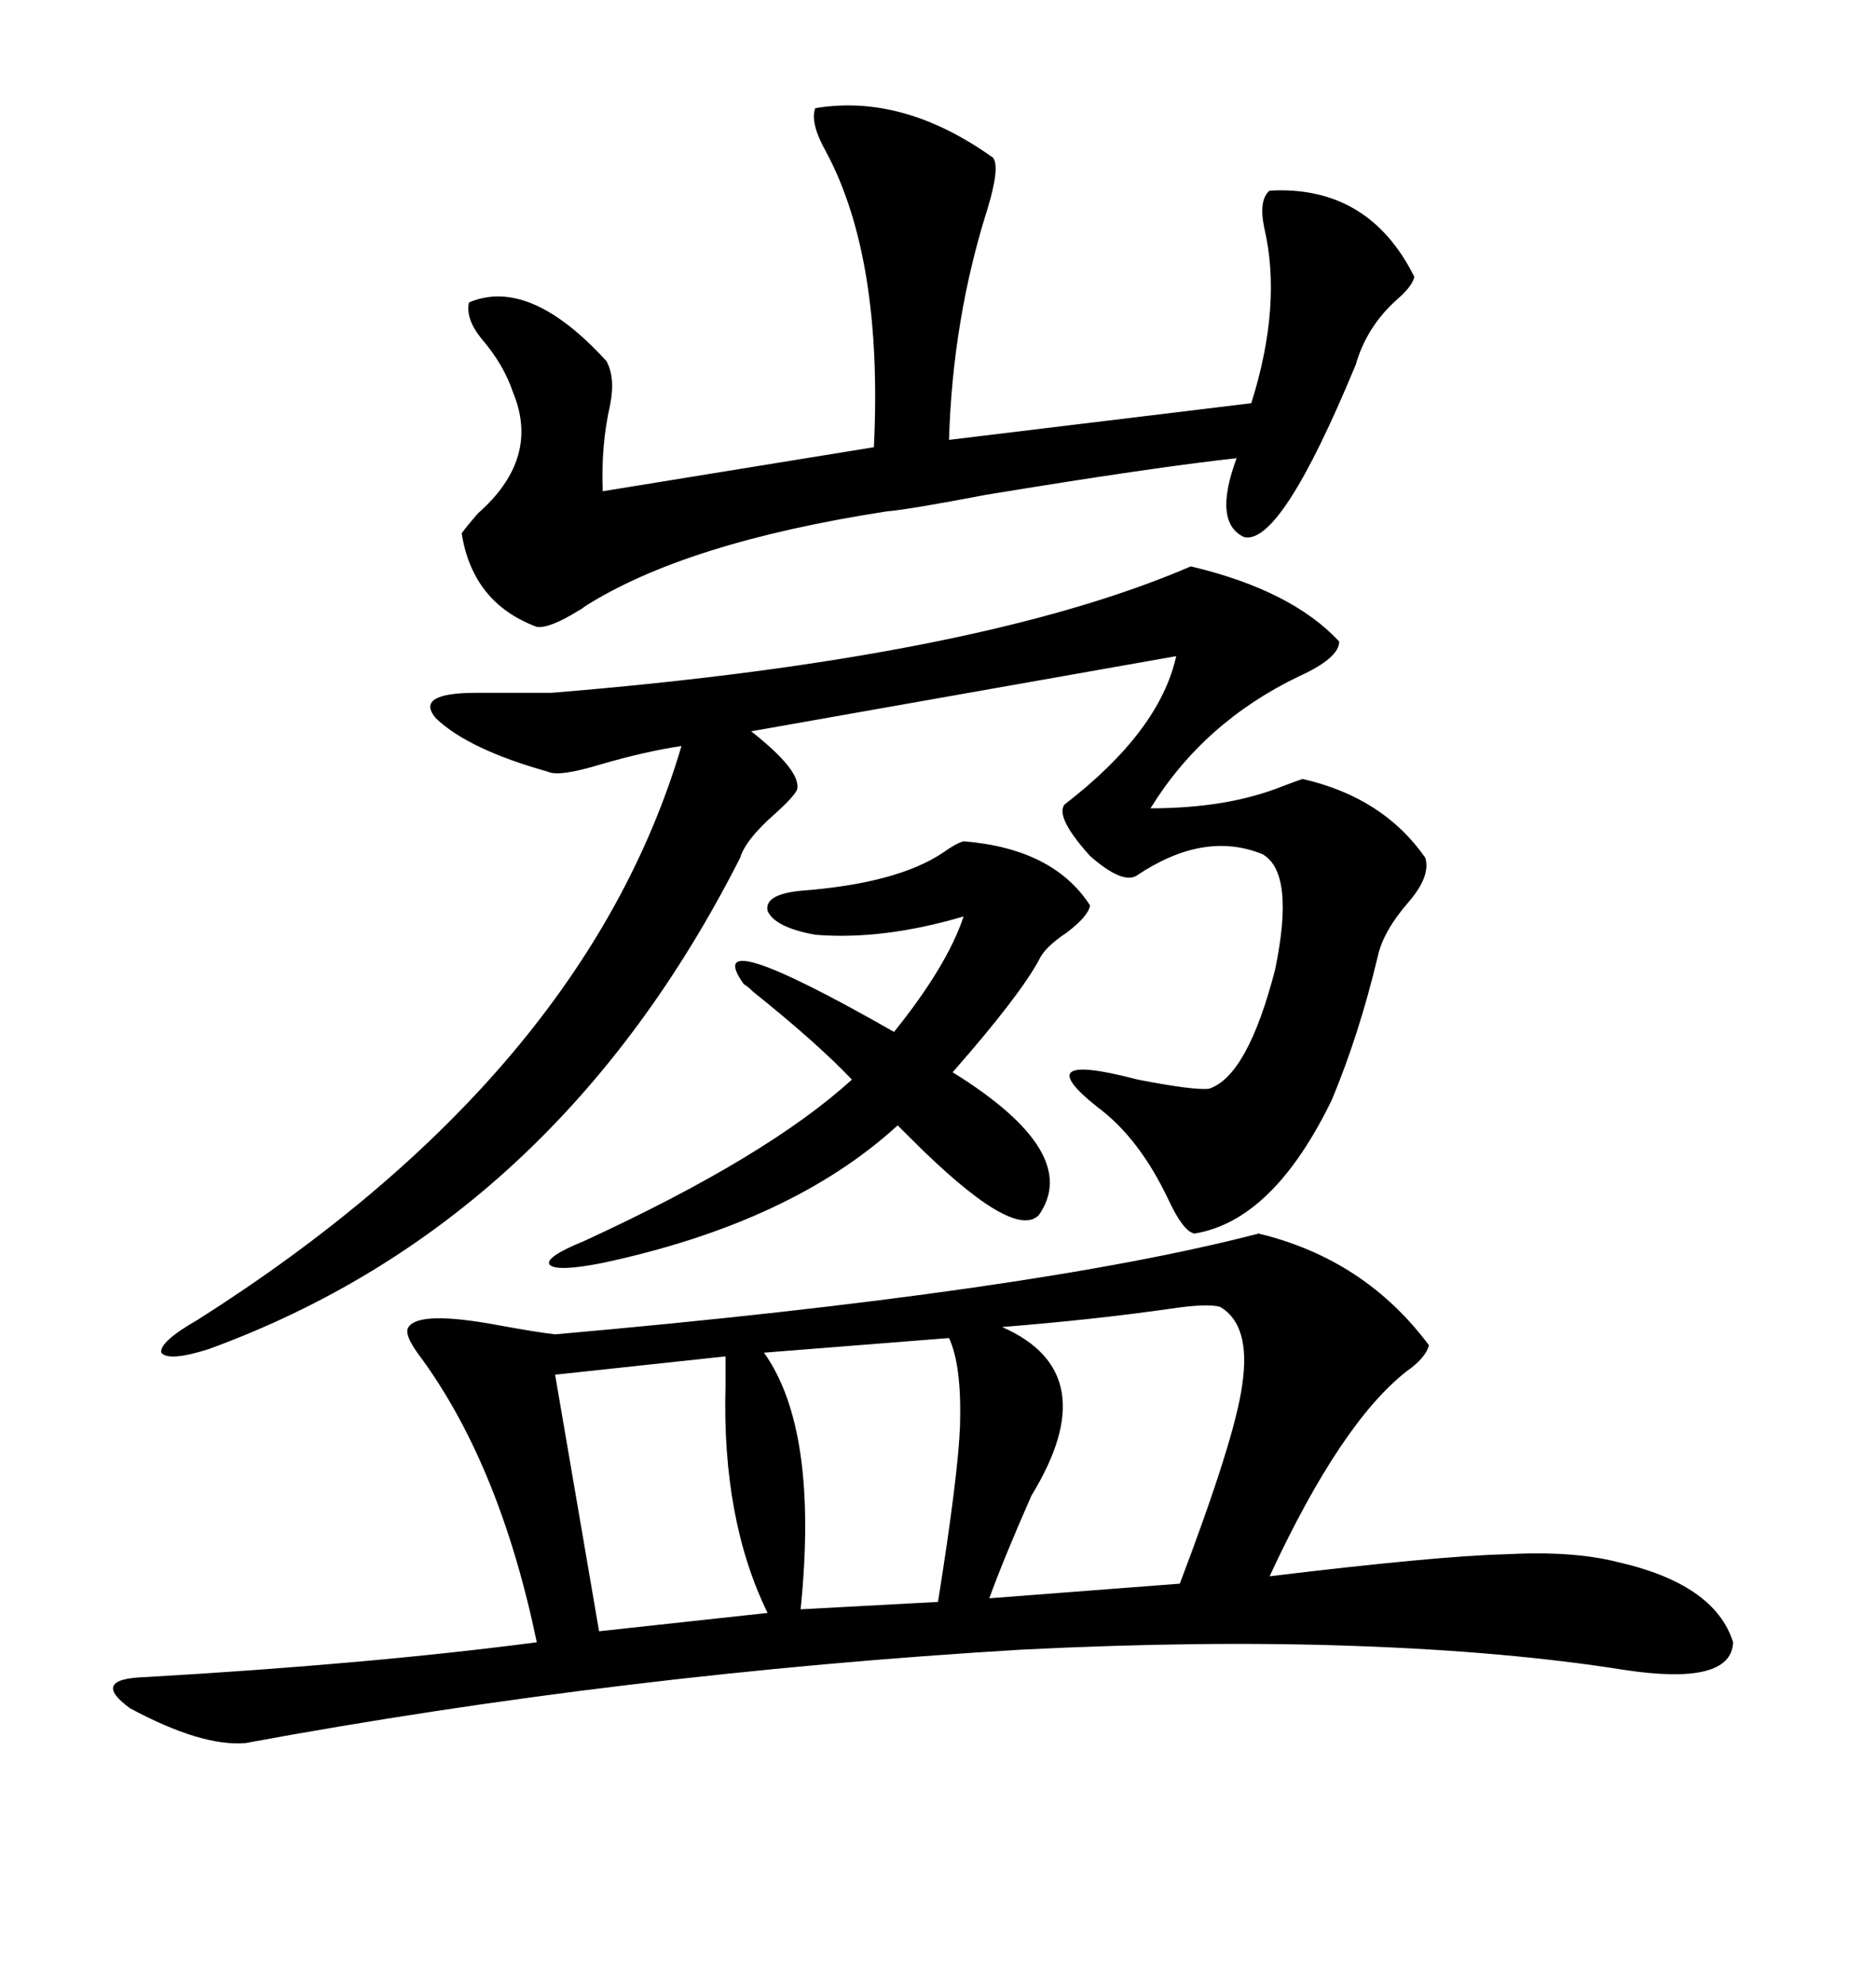 <svg xmlns="http://www.w3.org/2000/svg" xmlns:xlink="http://www.w3.org/1999/xlink" width="300" height="317.285"><path d="M201.27 197.17L201.27 197.17Q218.26 201.27 228.52 215.04L228.52 215.04Q227.93 217.09 225 219.14L225 219.14Q214.45 227.34 203.03 251.95L203.03 251.95Q229.69 248.73 240.53 248.44L240.53 248.44Q251.37 247.85 258.40 249.61L258.40 249.61Q274.22 253.13 277.15 262.50L277.15 262.50Q276.86 269.53 259.57 266.89L259.57 266.89Q241.11 263.96 216.80 263.09L216.80 263.09Q192.77 262.21 163.48 263.67L163.48 263.67Q99.61 267.48 39.26 278.61L39.26 278.61Q32.23 279.20 20.80 273.05L20.80 273.05Q14.36 268.36 23.14 268.07L23.14 268.07Q58.89 266.02 85.84 262.50L85.84 262.50Q79.98 234.38 67.38 217.09L67.38 217.09Q64.45 213.28 65.33 212.11L65.33 212.11Q67.09 209.47 79.69 211.82L79.69 211.82Q86.13 212.99 88.77 213.28L88.77 213.28Q165.23 206.54 201.27 197.17ZM190.43 90.53L190.43 90.53Q206.54 94.34 214.16 102.54L214.16 102.54Q214.16 105.18 207.71 108.11L207.71 108.11Q192.48 115.43 183.98 129.20L183.98 129.20Q196.29 129.20 205.08 125.68L205.08 125.68Q207.42 124.80 208.30 124.51L208.30 124.51Q221.19 127.44 227.93 137.11L227.93 137.11Q228.81 140.04 225.29 144.14L225.29 144.14Q221.19 148.83 220.31 152.93L220.31 152.93Q217.38 165.23 212.99 175.78L212.99 175.78Q203.61 195.12 191.02 197.17L191.02 197.17Q189.26 196.88 186.91 191.89L186.91 191.89Q182.23 181.93 175.49 176.95L175.49 176.95Q164.06 167.87 181.93 172.56L181.93 172.56Q191.02 174.32 193.36 174.02L193.36 174.02Q199.51 171.97 203.91 154.98L203.91 154.98Q207.13 139.45 201.86 136.52L201.86 136.52Q192.48 132.71 181.64 140.04L181.64 140.04Q179.30 141.21 174.32 136.82L174.32 136.82Q168.75 130.66 170.21 128.61L170.21 128.61Q185.45 116.89 188.09 104.88L188.09 104.88L120.12 116.89Q128.32 123.34 127.44 126.27L127.44 126.27Q126.86 127.44 123.93 130.08L123.93 130.08Q119.24 134.18 118.36 137.11L118.36 137.11Q88.77 195.41 33.40 215.63L33.40 215.63Q26.95 217.68 25.78 216.21L25.78 216.21Q25.49 214.45 31.64 210.94L31.64 210.94Q93.46 171.68 108.98 119.24L108.98 119.24Q103.13 120.12 96.09 122.17L96.09 122.17Q89.36 124.22 87.60 123.34L87.60 123.34Q75 119.82 69.73 114.84L69.73 114.84Q66.21 110.74 76.17 110.74L76.17 110.74L88.18 110.74Q156.45 105.18 190.43 90.53ZM130.37 17.29L130.37 17.29Q144.43 14.94 158.79 25.20L158.79 25.20Q159.96 26.66 157.91 33.40L157.91 33.40Q152.34 50.98 151.76 70.31L151.76 70.31L200.10 64.45Q205.08 48.63 202.15 36.33L202.15 36.33Q201.27 31.93 203.03 30.47L203.03 30.47Q218.85 29.59 226.17 44.24L226.17 44.24Q225.88 45.70 223.54 47.75L223.54 47.75Q218.55 52.15 216.80 58.30L216.80 58.30Q204.79 87.30 198.93 85.84L198.93 85.84Q193.95 83.50 197.75 73.24L197.75 73.24Q184.28 74.71 157.62 79.10L157.62 79.10Q145.31 81.45 141.80 81.74L141.80 81.74Q109.57 86.72 93.46 96.97L93.46 96.97Q93.16 97.27 92.58 97.56L92.58 97.56Q87.89 100.49 85.84 100.20L85.84 100.20Q75.59 96.39 73.83 85.25L73.83 85.25Q74.41 84.38 76.46 82.03L76.46 82.03Q86.43 73.24 82.03 62.70L82.03 62.70Q80.57 58.30 77.05 54.20L77.05 54.20Q74.41 50.98 75 48.34L75 48.34Q84.67 44.24 96.97 57.71L96.97 57.71Q98.44 60.35 97.56 64.75L97.56 64.75Q96.09 71.19 96.39 78.52L96.39 78.52L139.75 71.48Q141.21 41.31 132.13 24.32L132.13 24.32Q129.49 19.63 130.37 17.29ZM154.10 134.47L154.10 134.47Q168.46 135.64 174.32 144.73L174.32 144.73Q174.02 146.48 170.51 149.12L170.51 149.12Q166.99 151.46 166.11 153.52L166.11 153.52Q162.89 159.38 152.34 171.39L152.34 171.39Q173.14 184.28 166.11 194.24L166.11 194.24Q162.01 198.34 145.61 181.93L145.61 181.93Q144.14 180.47 143.55 179.88L143.55 179.88Q126.56 195.41 96.39 201.86L96.39 201.86Q89.06 203.32 87.89 202.15L87.89 202.15Q87.01 200.98 93.46 198.34L93.46 198.34Q122.75 184.86 136.23 172.56L136.23 172.56Q130.66 166.70 120.41 158.50L120.41 158.50Q119.53 157.62 118.95 157.32L118.95 157.32Q111.62 147.07 142.97 164.94L142.97 164.94Q151.46 154.39 154.10 146.48L154.10 146.48Q141.21 150.29 130.37 149.41L130.37 149.41Q123.93 148.24 122.75 145.61L122.75 145.61Q122.17 142.97 128.03 142.38L128.03 142.38Q143.55 141.21 150.88 136.23L150.88 136.23Q152.93 134.77 154.10 134.47ZM195.12 208.89L195.12 208.89Q193.07 208.30 187.21 209.18L187.21 209.18Q174.90 210.94 160.25 212.11L160.25 212.11Q176.95 219.43 164.94 239.06L164.94 239.06Q160.55 249.02 158.20 255.47L158.20 255.47L188.67 253.13Q197.46 229.98 198.63 221.48L198.63 221.48Q200.10 211.82 195.12 208.89ZM116.02 216.80L116.02 216.80L88.77 219.73L95.80 260.74L122.75 257.81Q115.43 242.87 116.02 221.48L116.02 221.48Q116.02 218.26 116.02 216.80ZM151.76 213.87L151.76 213.87L122.17 216.21Q130.96 228.52 128.03 257.23L128.03 257.23L150 256.05Q153.22 235.84 153.52 227.93L153.52 227.93Q153.81 218.26 151.76 213.87Z"/></svg>